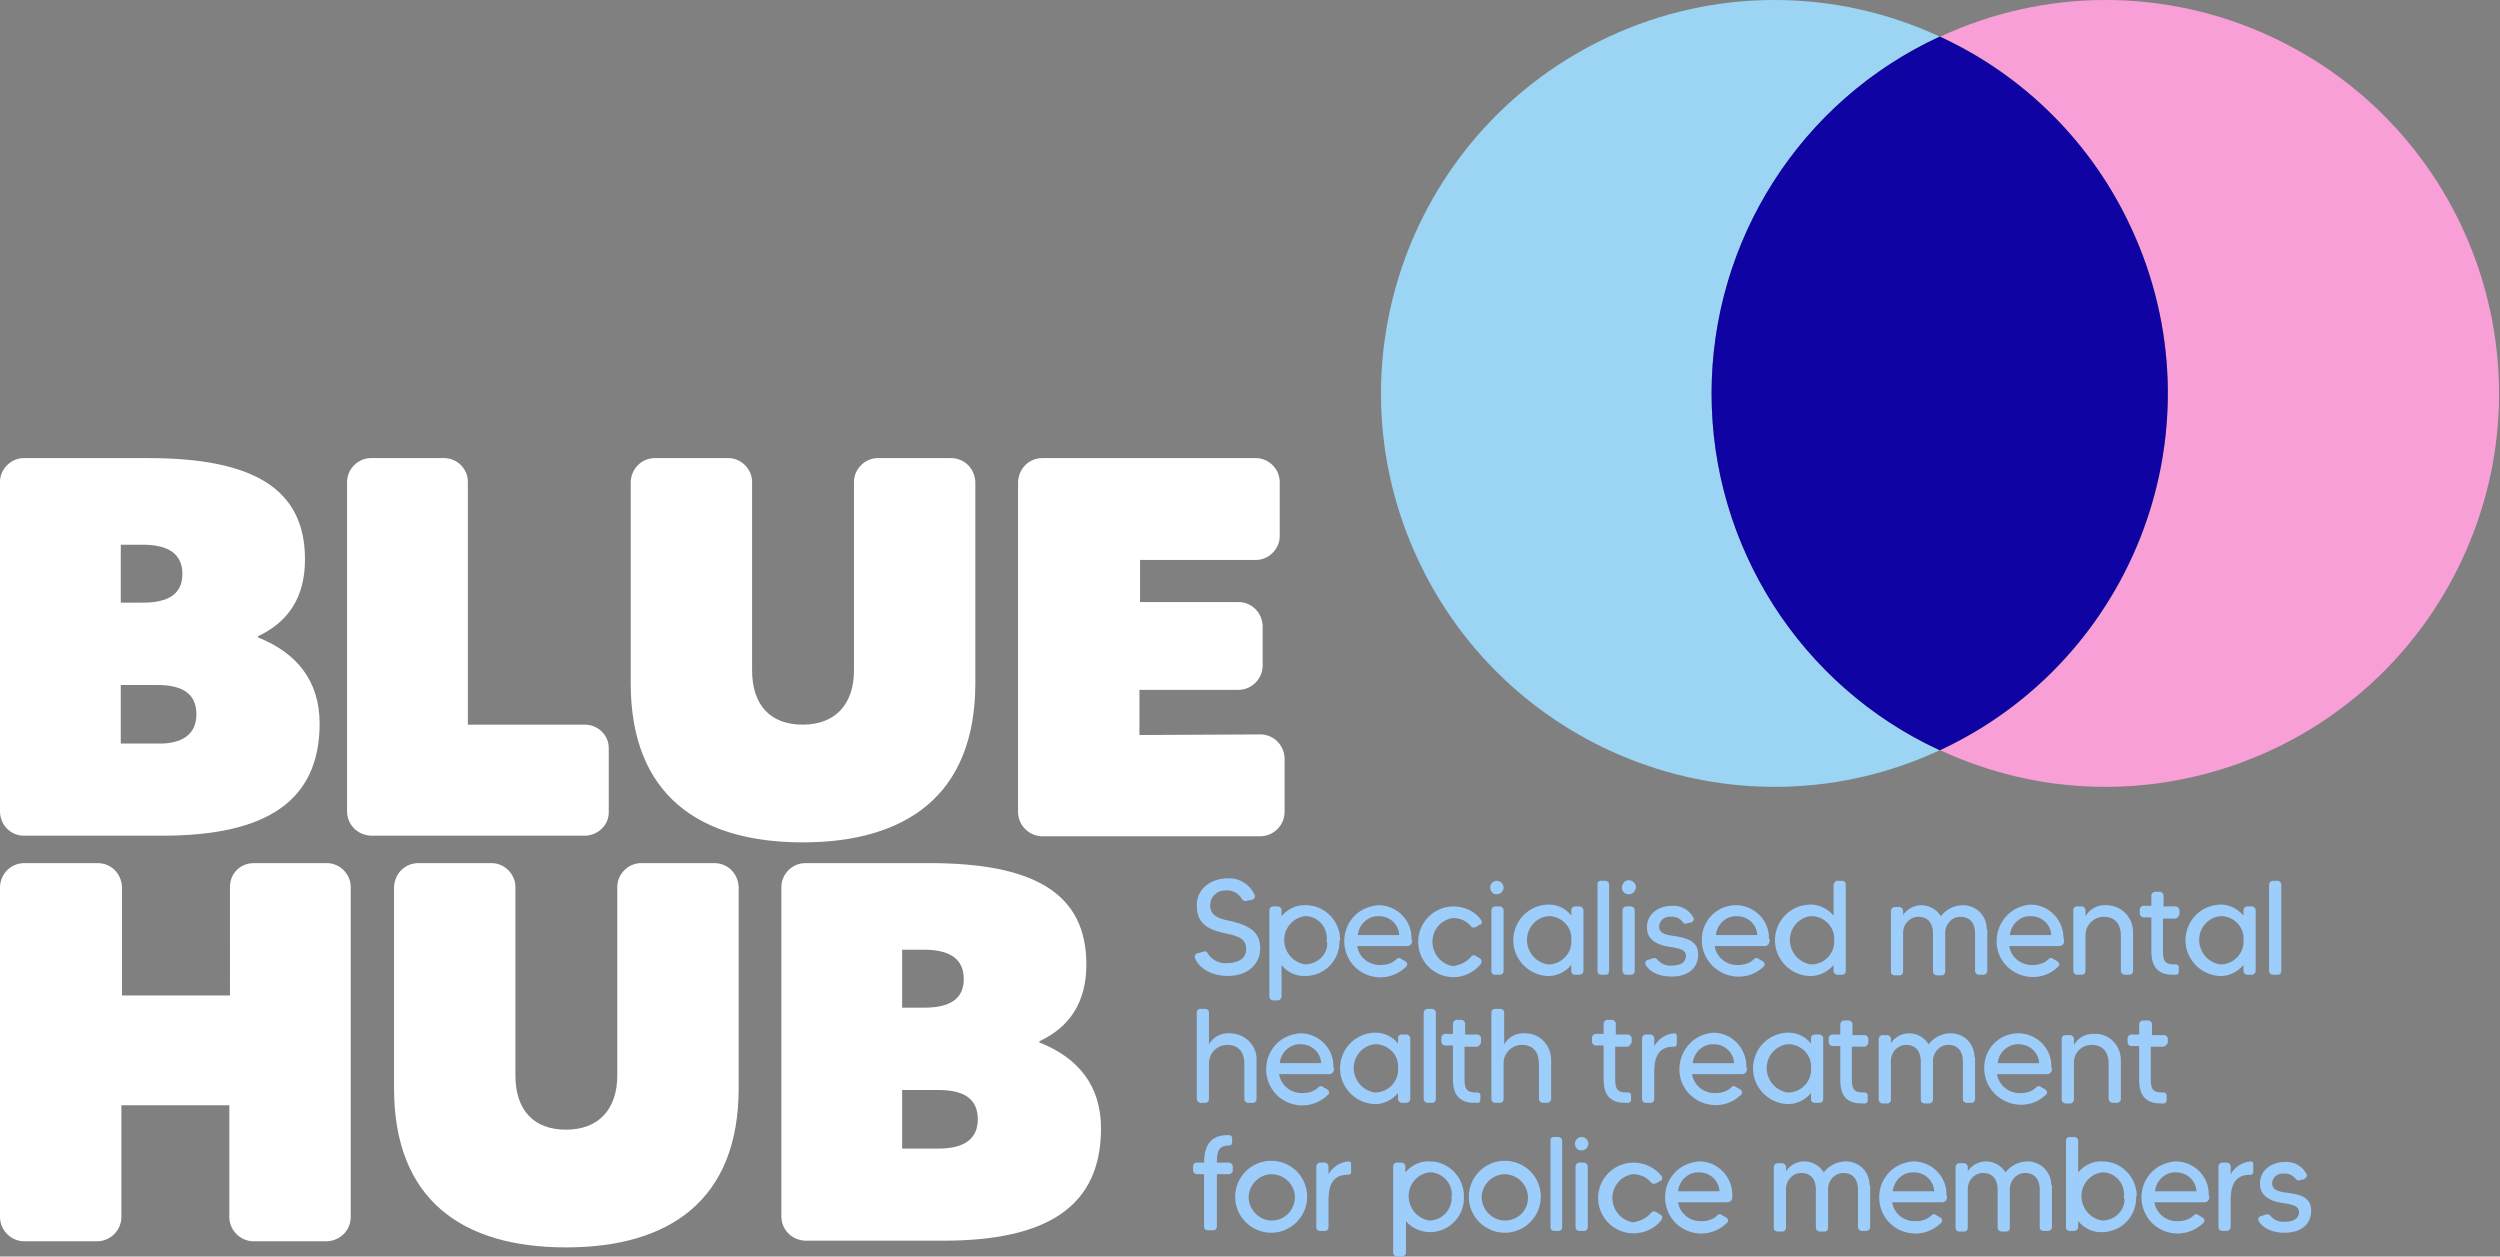 <svg xmlns="http://www.w3.org/2000/svg" width="191" height="96" viewBox="0 0 191 96">
    <rect x="0" y="0" width="191" height="96" fill="#808080" stroke="none"/>
    <g fill="none" fill-rule="evenodd">
        <g>
            <g>
                <g>
                    <path fill="#9CCDFB" d="M176.575 92.505c0 .932-.653 1.678-2.05 1.678-.886 0-1.632-.327-1.958-.886-.093-.14 0-.28.093-.373h.047l.42-.14c.139-.046.232 0 .325.094.28.326.7.512 1.119.466.699 0 1.072-.28 1.072-.746 0-.606-.886-.606-1.585-.746-.978-.233-1.398-.699-1.398-1.444 0-.932.792-1.631 1.91-1.631.653-.047 1.306.28 1.632.885.093.14.047.28-.093.373 0 0-.047 0-.047.047l-.373.093c-.093.046-.233 0-.28-.093-.232-.28-.559-.466-.931-.42-.42-.046-.84.233-.886.7v.046c0 .606.7.652 1.305.745 1.212.14 1.678.56 1.678 1.352zm-4.614-3.775c.093 0 .187.047.187.187v.652c0 .093-.094.186-.187.186-1.351-.046-1.538 1.026-1.538 1.958v2.05c0 .14-.14.28-.28.28h-.372c-.14 0-.28-.093-.28-.28v-4.66c0-.14.14-.28.28-.28h.373c.14 0 .28.14.28.28v.606c.326-.56.885-.932 1.537-.979zm-4.147 2.284c-.047-.84-.746-1.445-1.538-1.445-.84-.047-1.538.606-1.631 1.445h3.169zm.978.466c0 .186-.14.372-.373.372h-3.82c.139.886.931 1.492 1.817 1.445.466 0 .885-.14 1.211-.466.093-.093.233-.093.326 0l.327.186c.14.094.186.233.093.373 0 0 0 .047-.047.047-1.072 1.072-2.843 1.072-3.914 0-1.072-1.072-1.072-2.843 0-3.915.466-.466 1.118-.745 1.817-.792 1.398 0 2.563 1.165 2.517 2.563.046.093.046.14.046.187zm-6.524-.047c.093-.932-.56-1.77-1.491-1.864h-.187c-1.025.14-1.724 1.118-1.538 2.144.14.792.746 1.398 1.538 1.537.932 0 1.725-.699 1.725-1.63-.047-.047-.047-.094-.047-.187zm.932 0c.047 1.445-1.072 2.656-2.517 2.703h-.046c-.7.047-1.398-.28-1.864-.839v.466c0 .14-.14.28-.28.28h-.373c-.14 0-.28-.093-.28-.28v-6.617c0-.14.094-.28.28-.28h.373c.14 0 .28.14.28.28v2.423c.466-.56 1.165-.886 1.864-.839 1.445 0 2.61 1.212 2.61 2.656-.047 0-.047.047-.047.047zm-6.431-.839v3.17c0 .139-.14.279-.28.279h-.372c-.14 0-.28-.093-.28-.28v-2.89c0-.745-.373-1.257-1.119-1.257-.652 0-1.165.559-1.165 1.211v2.983c0 .14-.093.28-.28.28h-.372c-.14 0-.28-.14-.28-.28v-2.936c0-.746-.372-1.258-1.118-1.258-.653 0-1.165.559-1.165 1.211v2.983c0 .14-.093.28-.28.28h-.373c-.14 0-.28-.094-.28-.28v-4.66c0-.14.14-.28.28-.28h.373c.14 0 .28.14.28.28v.326c.326-.466.839-.746 1.398-.746.606 0 1.165.326 1.491.839.373-.513 1.025-.839 1.678-.839 1.025 0 1.817.839 1.817 1.818.047 0 .047.046.047.046zm-8.994.42c-.047-.84-.746-1.445-1.538-1.445-.839-.047-1.538.606-1.631 1.445h3.169zm.978.466c0 .186-.14.372-.372.372h-3.822c.14.886.932 1.492 1.818 1.445.466 0 .885-.14 1.211-.466.094-.093.233-.093.327 0l.326.186c.14.094.186.233.093.373 0 0 0 .047-.047.047-1.071 1.072-2.842 1.072-3.914 0s-1.072-2.843 0-3.915c.466-.466 1.118-.745 1.817-.792 1.398 0 2.563 1.165 2.517 2.563.046.093.046.14.046.187zm-5.871-.886v3.17c0 .139-.14.279-.28.279h-.373c-.14 0-.28-.14-.28-.28v-2.89c0-.745-.372-1.257-1.118-1.257-.652 0-1.165.559-1.165 1.211v2.983c0 .14-.093.28-.28.28h-.372c-.14 0-.28-.14-.28-.28v-2.936c0-.746-.373-1.258-1.118-1.258-.653 0-1.166.559-1.166 1.211v2.983c0 .14-.093.28-.28.28h-.372c-.14 0-.28-.094-.28-.28v-4.66c0-.14.14-.28.28-.28h.373c.14 0 .28.14.28.28v.326c.326-.466.838-.746 1.398-.746.605 0 1.165.326 1.49.839.374-.513 1.026-.839 1.678-.839 1.026 0 1.818.792 1.818 1.818.047 0 .047.046.047.046zm-11.511.42c-.047-.84-.746-1.445-1.538-1.445-.839-.047-1.538.606-1.631 1.445h3.169zm.979.466c0 .186-.14.372-.373.372h-3.775c.14.886.932 1.492 1.817 1.445.466 0 .886-.14 1.212-.466.093-.093.233-.093.326 0l.326.186c.14.094.187.233.094.373 0 0 0 .047-.047.047-1.072 1.072-2.843 1.072-3.914 0-1.072-1.072-1.072-2.843 0-3.915.466-.466 1.118-.745 1.817-.792 1.398 0 2.517 1.165 2.517 2.563v.187zm-6.199 1.165c.094-.094.233-.14.373-.047l.326.186c.14.094.187.233.094.373v.047c-.513.652-1.305 1.025-2.144 1.025-1.491 0-2.703-1.212-2.703-2.703 0-1.491 1.212-2.703 2.703-2.703.839 0 1.631.373 2.144 1.026.093.14.046.28-.047.372h-.047l-.326.187c-.14.046-.28.046-.373-.047-.326-.42-.838-.652-1.398-.652-1.025.14-1.724 1.118-1.537 2.143.14.793.745 1.398 1.537 1.538.56-.093 1.072-.326 1.398-.745zm-5.778 1.118v-4.66c0-.14.14-.28.28-.28h.372c.14 0 .28.14.28.28v4.66c0 .14-.093.28-.28.28h-.373c-.14 0-.28-.093-.28-.28zm-.047-6.384c0-.28.233-.513.513-.513s.512.233.512.513-.233.512-.512.512c-.28.047-.513-.233-.513-.512zm-1.63-.513h.372c.14 0 .28.14.28.28v6.617c0 .14-.094.28-.233.28h-.373c-.14 0-.28-.093-.28-.28v-6.617c-.046-.14.093-.28.233-.28zm-1.958 4.567c-.047-.979-.839-1.724-1.818-1.724-.978.046-1.724.839-1.724 1.817.047.932.839 1.724 1.771 1.724.979 0 1.77-.745 1.77-1.724v-.093zm.979 0c0 1.491-1.212 2.75-2.75 2.75-1.491 0-2.75-1.212-2.75-2.75 0-1.491 1.212-2.75 2.75-2.75 1.491 0 2.703 1.166 2.75 2.657v.093zm-6.804 0c.093-.932-.606-1.77-1.538-1.864h-.187c-1.025.14-1.724 1.118-1.538 2.144.14.792.746 1.398 1.538 1.537.932 0 1.678-.745 1.725-1.677-.047 0-.047-.093 0-.14zm.932 0c.046 1.445-1.072 2.656-2.517 2.703h-.046c-.7 0-1.399-.28-1.865-.839v2.423c0 .14-.14.28-.28.28h-.419c-.14 0-.28-.14-.28-.28v-6.617c0-.14.094-.28.28-.28h.373c.14 0 .28.14.28.28v.466c.466-.56 1.165-.886 1.864-.839 1.445 0 2.61 1.212 2.61 2.656v.047zm-8.808-2.703c.093 0 .186.047.186.187v.652c0 .093-.093.186-.186.186-1.352-.046-1.538 1.026-1.538 1.958v2.05c0 .14-.093.28-.28.28h-.372c-.14 0-.28-.093-.28-.28v-4.66c0-.14.14-.28.28-.28h.372c.14 0 .28.14.28.28v.606c.326-.56.885-.932 1.538-.979zm-4.101 2.703c-.047-.979-.839-1.724-1.818-1.724-.978.046-1.724.839-1.724 1.817.047.932.839 1.724 1.771 1.724.979 0 1.77-.792 1.77-1.817 0 .047 0 .047 0 0zm.932 0c0 1.491-1.212 2.75-2.75 2.75-1.49 0-2.75-1.212-2.75-2.75 0-1.491 1.213-2.75 2.75-2.75 1.492 0 2.703 1.166 2.75 2.657v.093zm-6.897-2.61h.932c.14 0 .28.14.28.28v.326c0 .14-.14.28-.28.28h-.932v4.008c0 .14-.093.28-.28.28h-.42c-.139 0-.279-.094-.279-.28v-4.008h-.559c-.14 0-.28-.14-.28-.28v-.326c0-.14.094-.28.28-.28h.56c0-1.118.372-2.097 1.77-2.097h.14c.14 0 .233.093.233.233v.326c0 .14-.093.233-.233.233-.839 0-.932.513-.932 1.305zm72.28-8.854h-.933v2.283c0 .746 0 1.212.84 1.212h.14c.139 0 .232.093.232.233v.373c0 .14-.093.233-.186.233h-.28c-1.118 0-1.631-.606-1.631-1.771v-2.61h-.606c-.14 0-.28-.14-.28-.28v-.325c0-.14.14-.28.28-.28h.606v-.792c0-.14.14-.28.28-.28h.419c.14 0 .28.14.28.28v.838h.932c.14 0 .28.14.28.28v.326c-.094.14-.234.28-.374.28zm-3.216 1.025v2.983c0 .14-.14.28-.28.28h-.372c-.14 0-.28-.14-.28-.28v-2.703c0-.746-.326-1.445-1.305-1.445-.792 0-1.398.653-1.351 1.445V84.023c0 .14-.14.28-.28.28h-.373c-.14 0-.28-.14-.28-.28v-4.66c0-.14.094-.28.28-.28h.373c.14 0 .28.14.28.28v.466c.326-.56.932-.885 1.584-.839 1.119-.046 2.004.886 2.004 2.004zm-6.245.233c-.046-.839-.745-1.444-1.538-1.444-.838-.047-1.537.605-1.63 1.444h3.168zm.979.466c0 .187-.14.373-.373.373h-3.821c.14.885.932 1.491 1.817 1.445.466 0 .886-.14 1.212-.466.093-.094.233-.094.326 0l.326.186c.14.093.187.233.094.373 0 0 0 .046-.047.046-1.119 1.072-2.89.98-3.961-.14-.466-.512-.746-1.164-.746-1.863-.046-1.445 1.072-2.657 2.517-2.703h.093c1.398 0 2.563 1.165 2.516 2.563.047.093.047.14.047.186zm-5.872-.885v3.169c0 .14-.093.28-.28.28h-.372c-.14 0-.28-.094-.28-.28v-2.89c0-.745-.373-1.258-1.118-1.258-.653 0-1.165.56-1.165 1.212v2.983c0 .14-.14.279-.28.279h-.373c-.14 0-.28-.093-.28-.28v-2.936c0-.745-.372-1.258-1.118-1.258-.652 0-1.165.56-1.165 1.212v2.983c0 .14-.093.279-.28.279h-.372c-.14 0-.28-.14-.28-.28v-4.66c0-.14.14-.28.28-.28h.372c.14 0 .28.14.28.28v.326c.326-.466.839-.745 1.398-.745.606 0 1.165.326 1.491.839.373-.513 1.026-.84 1.678-.84 1.025 0 1.817.793 1.817 1.818.047 0 .047.047.047.047zm-8.481-.84h-.933v2.284c0 .746 0 1.212.84 1.212h.14c.139 0 .232.093.232.233v.373c0 .14-.093.233-.186.233h-.28c-1.165 0-1.63-.606-1.63-1.771v-2.61h-.607c-.14 0-.28-.14-.28-.28v-.325c0-.14.14-.28.28-.28h.606v-.792c0-.14.14-.28.28-.28h.372c.14 0 .28.14.28.28v.838h.932c.14 0 .28.14.28.28v.326c-.047.14-.14.28-.326.28zm-4.055 1.679c.093-.932-.606-1.771-1.584-1.864h-.233c-1.026.14-1.725 1.118-1.538 2.143.14.792.745 1.398 1.538 1.538.932.047 1.77-.699 1.817-1.631v-.186zm.28-2.61h.373c.14 0 .28.14.28.28v4.66c0 .14-.094.28-.28.28h-.373c-.14 0-.28-.094-.28-.28v-.466c-.466.559-1.165.885-1.864.839-1.491-.094-2.656-1.399-2.563-2.89.093-1.398 1.165-2.47 2.563-2.563.746-.047 1.445.28 1.864.839v-.466c0-.093.14-.233.28-.233zm-6.152 2.19c-.046-.839-.745-1.444-1.538-1.444-.838-.047-1.537.605-1.63 1.444h3.168zm.979.466c0 .187-.14.373-.373.373h-3.821c.14.885.932 1.491 1.817 1.445.466 0 .886-.14 1.212-.466.093-.094.233-.094.326 0l.326.186c.14.093.187.233.094.373 0 0 0 .046-.047.046-1.072 1.072-2.843 1.026-3.915-.046-1.071-1.072-1.025-2.843.047-3.915.466-.466 1.118-.745 1.77-.792 1.399 0 2.517 1.165 2.517 2.563.047.14.047.187.047.233zm-5.546-2.75c.094 0 .187.047.187.187v.653c0 .093-.093.186-.187.186-1.351-.047-1.538 1.025-1.538 1.957v2.05c0 .14-.093.28-.28.28h-.372c-.14 0-.28-.093-.28-.28v-4.66c0-.14.14-.28.28-.28h.373c.14 0 .28.14.28.28v.606c.326-.559.885-.932 1.537-.978zm-3.588 1.026h-.932v2.283c0 .746 0 1.212.839 1.212h.14c.14 0 .233.093.233.186v.373c0 .14-.094.233-.187.233h-.28c-1.118 0-1.63-.606-1.63-1.77v-2.61h-.606c-.14 0-.28-.14-.28-.28v-.326c0-.14.14-.28.28-.28h.606v-.792c0-.14.14-.28.28-.28h.372c.14 0 .28.14.28.28v.839h.932c.14 0 .28.14.28.28v.326c-.094.186-.187.326-.327.326zm-5.825 1.025v2.983c0 .14-.14.28-.28.28h-.373c-.14 0-.28-.14-.28-.28v-2.703c0-.746-.326-1.445-1.304-1.445-.792 0-1.398.653-1.398 1.398v2.75c0 .14-.093.28-.28.28h-.373c-.14 0-.28-.14-.28-.28v-6.618c0-.14.094-.28.28-.28h.42c.14 0 .28.094.28.28v2.424c.326-.56.931-.886 1.584-.84 1.165 0 2.004.933 2.004 2.051zm-5.686-1.025h-.932v2.283c0 .746 0 1.212.84 1.212h.139c.14 0 .233.093.233.186v.373c0 .14-.093.233-.186.233h-.28c-1.119 0-1.631-.606-1.631-1.77v-2.61h-.606c-.14 0-.28-.14-.28-.28v-.326c0-.14.14-.28.28-.28h.606v-.792c0-.14.14-.28.28-.28h.372c.14 0 .28.14.28.28v.839h.932c.14 0 .28.14.28.28v.326c-.047.186-.187.326-.327.326zm-3.774-2.89h.372c.14 0 .28.14.28.28v6.618c0 .14-.093.28-.28.28h-.372c-.14 0-.28-.14-.28-.28v-6.618c0-.14.14-.28.28-.28zm-2.237 4.568c.093-.932-.606-1.771-1.585-1.864h-.233c-1.025.14-1.724 1.118-1.538 2.143.14.792.746 1.398 1.538 1.538.932.047 1.771-.699 1.818-1.631v-.186zm.28-2.61h.372c.14 0 .28.14.28.28v4.66c0 .14-.14.28-.28.28h-.373c-.14 0-.28-.14-.28-.28v-.466c-.465.559-1.164.885-1.863.839-1.492-.094-2.657-1.399-2.564-2.89.094-1.398 1.166-2.47 2.564-2.563.745-.047 1.444.28 1.864.839v-.466c0-.093.093-.233.28-.233zm-6.152 2.19c-.047-.839-.746-1.444-1.538-1.444-.839-.047-1.538.605-1.631 1.444h3.169zm.978.466c0 .187-.14.373-.372.373h-3.822c.14.885.932 1.491 1.818 1.445.466 0 .885-.14 1.211-.466.094-.094.233-.094.327 0l.326.186c.14.093.186.233.093.373 0 0 0 .046-.047.046-1.071 1.072-2.842 1.072-3.914 0-1.072-1.071-1.072-2.842 0-3.914.466-.466 1.118-.746 1.817-.792 1.398 0 2.563 1.165 2.517 2.563.046.093.046.14.046.186zM96 80.994v2.983c0 .14-.093.28-.28.28h-.372c-.14 0-.28-.14-.28-.28v-2.703c0-.746-.326-1.445-1.305-1.445-.792 0-1.398.653-1.398 1.398v2.75c0 .14-.093.28-.28.28h-.372c-.14 0-.28-.14-.28-.28v-6.618c0-.14.093-.28.28-.28h.372c.14 0 .28.094.28.28v2.424c.326-.56.932-.886 1.585-.84 1.165 0 2.097.933 2.05 2.051zm77.639-13.7h.373c.14 0 .28.139.28.279v6.617c0 .14-.094.28-.28.28h-.373c-.14 0-.28-.14-.28-.28v-6.617c0-.14.14-.28.28-.28zm-2.237 4.566c.093-.932-.606-1.77-1.585-1.864h-.233c-1.025.14-1.724 1.119-1.537 2.144.14.792.745 1.398 1.537 1.538.933.046 1.771-.7 1.818-1.631v-.187zm.28-2.61h.372c.14 0 .28.14.28.28v4.66c0 .14-.14.28-.28.28h-.372c-.14 0-.28-.14-.28-.28v-.466c-.466.56-1.165.886-1.864.84-1.491-.094-2.656-1.399-2.563-2.89.093-1.398 1.165-2.47 2.563-2.563.699-.047 1.398.28 1.864.839v-.467c0-.093.14-.233.28-.233zm-5.5.933h-.932v2.283c0 .746 0 1.212.84 1.212h.14c.139 0 .232.093.232.186v.373c0 .14-.093.233-.186.233h-.28c-1.118 0-1.631-.606-1.631-1.771v-2.61h-.606c-.14 0-.28-.14-.28-.28v-.326c0-.14.14-.28.28-.28h.606v-.791c0-.14.14-.28.28-.28h.372c.14 0 .28.14.28.28v.838h.932c.14 0 .28.14.28.28v.326c-.047.187-.14.28-.326.327zm-3.215 1.025v2.982c0 .14-.093.28-.28.28h-.372c-.14 0-.28-.14-.28-.28v-2.703c0-.745-.326-1.444-1.305-1.444-.792 0-1.398.652-1.398 1.398V74.19c0 .14-.093.28-.28.28h-.372c-.14 0-.28-.14-.28-.28v-4.66c0-.14.093-.28.28-.28h.372c.14 0 .28.14.28.28v.466c.326-.56.932-.885 1.585-.839 1.165 0 2.05.932 2.05 2.05zm-6.245.233c-.046-.84-.745-1.445-1.538-1.445-.838-.046-1.537.606-1.63 1.445h3.168zm.979.466c0 .186-.14.373-.373.373h-3.821c.14.885.932 1.49 1.817 1.444.466 0 .886-.14 1.212-.466.093-.093.233-.093.326 0l.326.187c.14.093.187.233.094.372 0 0 0 .047-.047.047-1.072 1.072-2.843 1.025-3.915-.047-1.071-1.071-1.025-2.842.047-3.914.466-.466 1.118-.746 1.77-.792 1.399 0 2.517 1.165 2.517 2.563.047.093.047.186.047.233zm-5.872-.886v3.17c0 .14-.14.279-.28.279h-.372c-.14 0-.28-.14-.28-.28v-2.889c0-.746-.373-1.258-1.118-1.258-.653 0-1.165.559-1.165 1.211V74.237c0 .14-.094.28-.28.28h-.373c-.14 0-.28-.14-.28-.28V71.3c0-.746-.372-1.258-1.118-1.258-.652 0-1.165.559-1.165 1.211V74.237c0 .14-.093.28-.28.28h-.372c-.14 0-.28-.094-.28-.28v-4.66c0-.14.14-.28.28-.28h.372c.14 0 .28.14.28.28v.326c.326-.466.839-.746 1.398-.746.606 0 1.165.326 1.491.84.373-.514 1.026-.84 1.678-.84 1.025 0 1.818.793 1.818 1.818.046 0 .046.046.046.046zm-11.697.84c.093-.933-.652-1.772-1.584-1.865h-.233c-1.026.14-1.725 1.119-1.538 2.144.14.792.745 1.398 1.538 1.538.932.046 1.77-.7 1.817-1.631v-.187zm.233-4.568h.373c.14 0 .28.093.28.28v6.617c0 .14-.094.28-.28.28h-.373c-.14 0-.28-.14-.28-.28v-.466c-.466.56-1.165.886-1.91.84-1.492-.094-2.657-1.399-2.563-2.89.093-1.398 1.165-2.47 2.563-2.563.745-.047 1.444.28 1.91.839v-2.377c.047-.14.14-.28.28-.28zm-6.105 4.148c-.046-.84-.745-1.445-1.538-1.445-.839-.046-1.538.606-1.63 1.445h3.168zm.932.466c0 .186-.14.373-.373.373H131c.139.885.931 1.49 1.817 1.444.466 0 .885-.14 1.211-.466.093-.093.233-.093.326 0l.327.187c.14.093.186.233.093.372 0 0 0 .047-.047.047-1.118 1.072-2.89.979-3.961-.14-.466-.512-.746-1.165-.746-1.864-.046-1.444 1.072-2.656 2.517-2.703h.093c1.398 0 2.563 1.165 2.517 2.563.093.094.093.14.046.187zm-5.452 1.025c0 .932-.653 1.678-2.05 1.678-.886 0-1.632-.327-1.958-.886-.093-.14 0-.28.093-.373h.047l.42-.14c.14-.046.232 0 .325.094.28.326.7.512 1.119.466.699 0 1.072-.28 1.072-.746 0-.606-.886-.606-1.585-.745-.978-.233-1.398-.7-1.398-1.445 0-.932.792-1.631 1.91-1.631.653-.047 1.306.28 1.632.885.093.14 0 .28-.093.373h-.047l-.373.093c-.093.047-.233 0-.28-.093-.186-.28-.558-.466-.931-.42-.42-.046-.84.234-.886.7v.046c0 .606.7.653 1.305.746 1.212.186 1.678.606 1.678 1.398zm-5.779 1.258v-4.66c0-.14.14-.28.28-.28h.373c.14 0 .28.14.28.28v4.66c0 .14-.094.28-.28.28h-.373c-.14 0-.28-.14-.28-.28zm-.046-6.384c0-.28.233-.56.512-.56.28 0 .56.234.56.513 0 .28-.234.56-.513.56-.326.046-.56-.234-.56-.513zm-1.632-.513h.373c.14 0 .28.14.28.28v6.617c0 .14-.093.28-.233.28h-.373c-.14 0-.28-.093-.28-.28v-6.617c-.046-.14.094-.28.233-.28zm-2.236 4.567c.093-.932-.606-1.77-1.585-1.864h-.233c-1.025.14-1.724 1.119-1.538 2.144.14.792.746 1.398 1.538 1.538.932.046 1.771-.7 1.818-1.631v-.187zm.28-2.61h.372c.14 0 .28.14.28.28v4.66c0 .14-.14.28-.28.28h-.373c-.14 0-.28-.093-.28-.28v-.466c-.465.56-1.164.886-1.863.84-1.492-.094-2.657-1.399-2.564-2.89.094-1.398 1.165-2.47 2.564-2.563.745-.047 1.444.28 1.864.839v-.467c0-.093.14-.233.28-.233zm-6.385 4.94v-4.66c0-.14.14-.28.28-.28h.372c.14 0 .28.14.28.28v4.66c0 .14-.093.28-.28.28h-.42c-.139 0-.232-.14-.232-.28zm-.093-6.384c0-.28.233-.513.512-.513.28 0 .513.233.513.513s-.233.512-.513.512c-.28.047-.512-.233-.512-.512zm-1.445 5.266c.093-.093.233-.14.326-.047l.326.187c.14.093.187.233.094.372v.047c-.513.652-1.305 1.025-2.098 1.025-1.49 0-2.702-1.211-2.702-2.703 0-1.49 1.211-2.703 2.702-2.703.84 0 1.631.373 2.098 1.026.093.14.093.28-.047.373h-.047l-.326.186c-.14.047-.28.047-.326-.047-.326-.42-.839-.652-1.398-.652-1.025.14-1.724 1.118-1.538 2.144.14.792.746 1.398 1.538 1.537.559-.093 1.072-.326 1.398-.745zm-5.5-1.631c-.046-.84-.745-1.445-1.537-1.445-.839-.046-1.538.606-1.631 1.445h3.169zm.98.466c0 .186-.14.373-.373.373h-3.822c.14.885.932 1.49 1.818 1.444.466 0 .885-.14 1.211-.466.094-.093.233-.093.327 0l.326.187c.14.093.186.233.093.372 0 0 0 .047-.047.047-1.071 1.072-2.842 1.072-3.914 0s-1.072-2.843 0-3.914c.466-.467 1.118-.746 1.817-.793 1.398 0 2.563 1.165 2.517 2.563.046.094.046.14.046.187zm-6.525-.047c.093-.932-.559-1.77-1.491-1.864h-.186c-1.026.14-1.725 1.119-1.538 2.144.14.792.745 1.398 1.538 1.538.932 0 1.724-.7 1.724-1.631-.047-.047-.047-.094-.047-.187zm.979 0c.046 1.445-1.072 2.657-2.517 2.703h-.046c-.746.047-1.445-.28-1.864-.839v2.424c0 .14-.14.28-.28.28h-.373c-.14 0-.28-.14-.28-.28V69.53c0-.14.14-.28.28-.28h.373c.14 0 .28.14.28.28v.466c.466-.56 1.165-.885 1.864-.839 1.444 0 2.61 1.212 2.61 2.657l-.047.046zm-6.058.606c0 .979-.7 2.097-2.517 2.097-.979 0-2.05-.42-2.47-1.351-.046-.14 0-.28.14-.373h.047l.466-.14c.14-.047.28 0 .326.14.326.512.885.792 1.491.745.792 0 1.445-.326 1.445-1.071 0-.979-.886-1.026-2.004-1.305-1.445-.373-1.771-1.119-1.771-2.05 0-1.212 1.025-2.051 2.377-2.051.885-.047 1.677.466 2.05 1.258.047.14 0 .28-.14.373h-.046l-.466.093c-.14.047-.233-.047-.326-.14-.28-.512-.84-.745-1.399-.652-.559.046-1.025.512-1.025 1.118 0 .932.886 1.072 1.771 1.259 1.398.372 2.05.885 2.05 2.05z" transform="translate(-628, -6752) translate(0, 5993) translate(628, 759)"/>
                    <path fill="#FFF" d="M74.703 85.515c0-1.538-1.025-2.237-2.983-2.237h-2.796v4.473h2.796c1.958 0 2.983-.745 2.983-2.236zm-5.779-12.956v4.427h1.678c1.957 0 3.03-.652 3.03-2.19 0-1.538-1.073-2.237-3.03-2.237h-1.678zm15.193 13.655c0 5.918-4.055 8.574-12.024 8.574H61.515c-1.026-.046-1.818-.838-1.818-1.864V67.76c0-.978.839-1.817 1.818-1.817h9.506c8.016 0 11.977 2.33 11.977 7.736 0 2.936-1.305 4.8-3.588 5.872v.093c2.936 1.165 4.707 3.262 4.707 6.57zM54.57 65.942c1.025 0 1.817.792 1.864 1.817v15.379c0 8.575-5.313 12.163-13.188 12.163-7.876 0-13.142-3.588-13.142-12.163V67.759c.046-1.025.839-1.817 1.864-1.817h5.592c.979 0 1.818.839 1.818 1.817v14.4c0 2.657 1.398 4.148 3.868 4.148 2.47 0 3.914-1.538 3.914-4.148v-14.4c0-.978.839-1.817 1.818-1.817h5.592zm-35.185 0h5.593c.978 0 1.817.839 1.817 1.817v25.212c0 1.025-.792 1.817-1.817 1.864h-5.593c-1.025 0-1.864-.839-1.864-1.864v-8.528H9.274v8.528c0 1.025-.839 1.864-1.864 1.864H1.864C.84 94.835 0 93.996 0 92.971V67.759c.047-1.025.839-1.817 1.864-1.817h5.592c1.026 0 1.818.792 1.864 1.817v8.295h8.249V67.76c0-1.025.792-1.817 1.817-1.817zm76.894-9.833c1.025 0 1.817.792 1.864 1.817v4.101c0 1.025-.84 1.864-1.864 1.864H79.643c-1.026 0-1.864-.839-1.864-1.864V36.816c.046-1.026.838-1.818 1.864-1.818h16.31c.979 0 1.818.839 1.818 1.818v4.147c0 .979-.839 1.818-1.818 1.818H87.1v3.215h7.503c1.025 0 1.817.792 1.864 1.818v3.029c0 1.025-.839 1.864-1.864 1.864h-7.55v3.448l9.228-.046zm-23.628-21.11c1.026 0 1.818.791 1.865 1.817v15.378c0 8.575-5.313 12.163-13.189 12.163S48.186 60.77 48.186 52.194V36.816c.047-1.026.84-1.818 1.864-1.818h5.593c.978 0 1.817.839 1.817 1.818v14.4c0 2.656 1.398 4.147 3.868 4.147 2.47 0 3.915-1.538 3.915-4.147v-14.4c0-.98.839-1.818 1.817-1.818h5.592zm-27.96 20.364c.978 0 1.817.792 1.817 1.771V61.981c.046.978-.746 1.817-1.771 1.864H28.334c-1.025-.047-1.817-.84-1.817-1.864V36.816c0-.98.838-1.818 1.817-1.818h5.592c.979 0 1.818.792 1.818 1.818v18.547h8.947zm-29.686-.792c0-1.538-1.025-2.237-2.983-2.237H9.227v4.474h2.796c1.958.046 2.983-.746 2.983-2.237zM9.227 41.616v4.427h1.678c1.957 0 3.029-.653 3.029-2.19 0-1.538-1.072-2.237-3.03-2.237H9.228zM24.42 55.27c0 5.918-4.054 8.575-11.976 8.575H1.817C.792 63.845 0 63.005 0 61.98V36.816c0-.98.839-1.818 1.817-1.818h9.507c8.016 0 11.977 2.33 11.977 7.736 0 2.936-1.305 4.8-3.588 5.872v.093c2.936 1.165 4.706 3.309 4.706 6.57z" transform="translate(-628, -6752) translate(0, 5993) translate(628, 759)"/>
                    <path fill="#F99FD7" d="M165.623 30.058c0 11.697-6.804 22.323-17.382 27.262 15.052 6.99 32.9.42 39.891-14.633 6.99-15.052.42-32.9-14.633-39.89-8.016-3.729-17.243-3.729-25.258 0 10.578 4.892 17.382 15.564 17.382 27.261" transform="translate(-628, -6752) translate(0, 5993) translate(628, 759)"/>
                    <path fill="#9CD5F4" d="M148.194 57.32c-15.052 6.99-32.9.42-39.891-14.633-6.99-15.052-.42-32.9 14.633-39.89 8.015-3.729 17.243-3.729 25.258 0-15.052 6.99-21.623 24.838-14.633 39.89 2.983 6.431 8.202 11.65 14.633 14.633" transform="translate(-628, -6752) translate(0, 5993) translate(628, 759)"/>
                    <path fill="#1003A3" d="M130.765 30.058c0 11.697 6.804 22.37 17.43 27.262 15.052-6.99 21.622-24.838 14.632-39.89-2.982-6.479-8.155-11.651-14.633-14.634-10.625 4.893-17.429 15.565-17.429 27.262" transform="translate(-628, -6752) translate(0, 5993) translate(628, 759)"/>
                </g>
            </g>
        </g>
    </g>
</svg>
